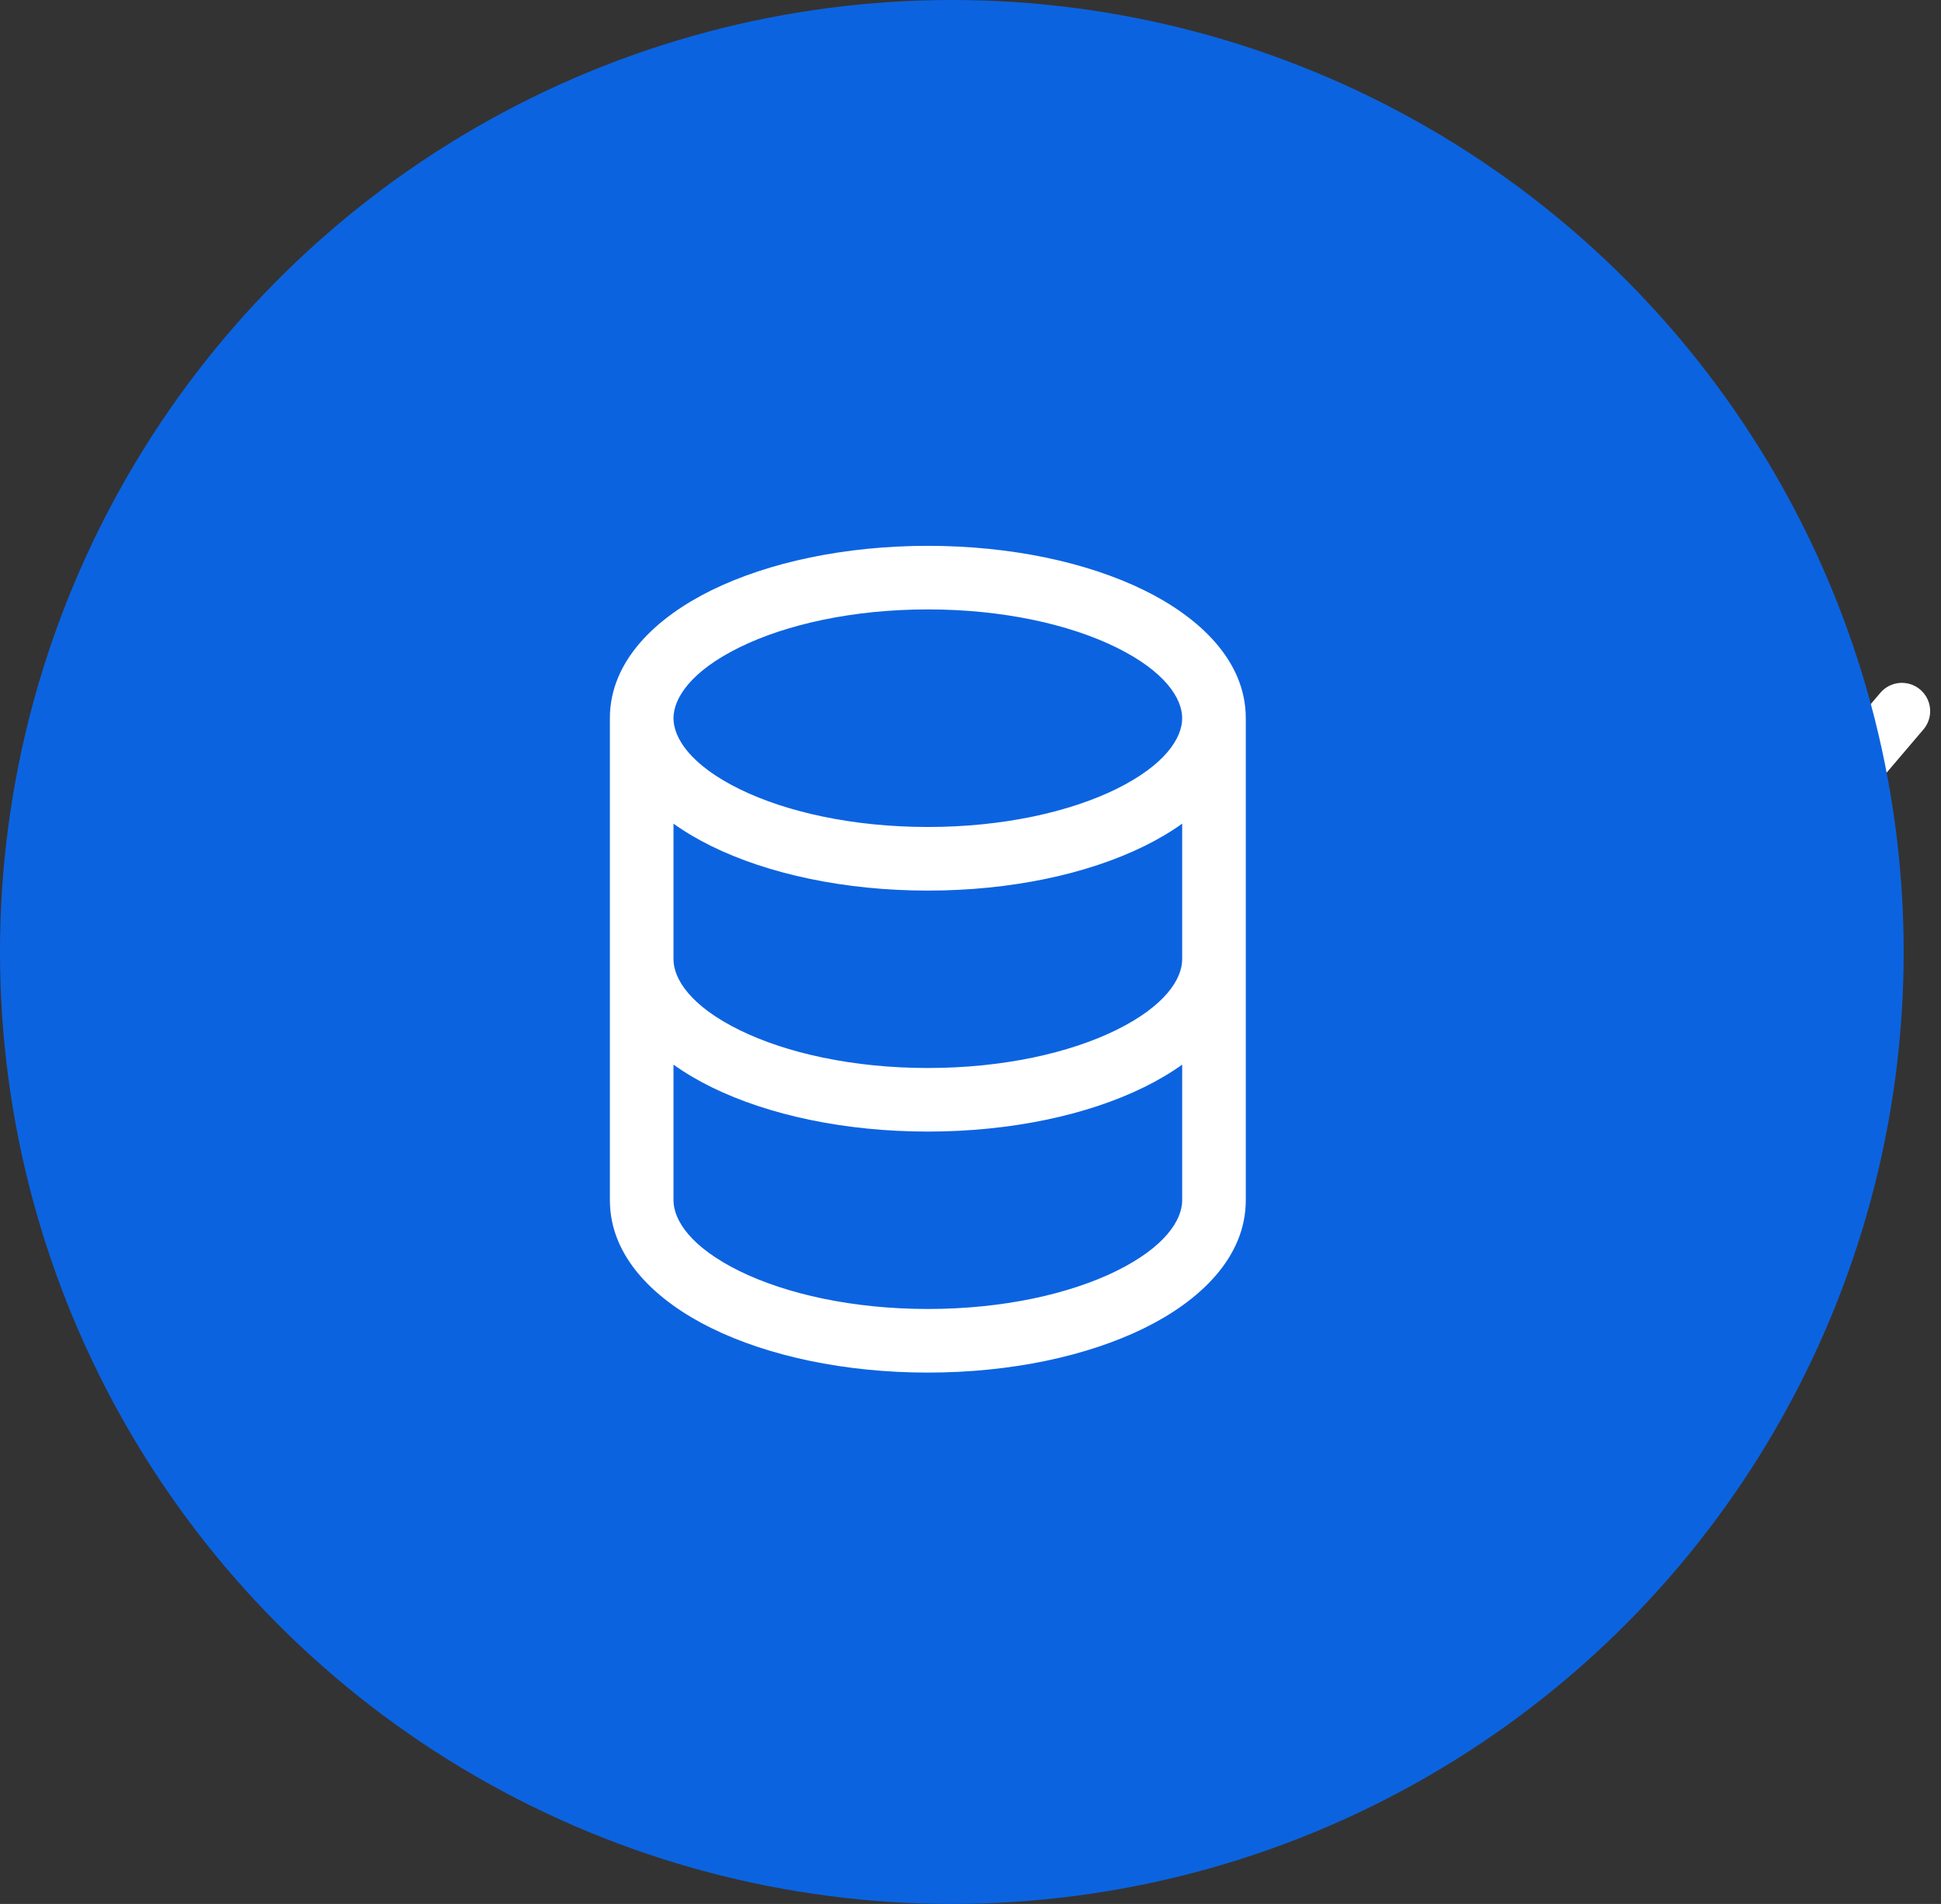 <svg width="52" height="51" viewBox="0 0 52 51" fill="none" xmlns="http://www.w3.org/2000/svg">
<rect x="0" y="0" width="52" height="51" fill="#333333" stroke="none"/>
<path d="M37.857 25.105L41.825 29.763L50.952 19.049" stroke="white" stroke-width="1.515" stroke-linecap="round" stroke-linejoin="round"/>
<circle cx="25.5" cy="25.5" r="25.5" fill="#0C63E0"/>
<path d="M31.671 25.694C31.671 26.229 31.204 26.952 29.902 27.592C28.655 28.205 26.872 28.608 24.857 28.608V30.311C27.075 30.311 29.126 29.872 30.653 29.121C32.125 28.398 33.375 27.238 33.375 25.694H31.671ZM24.857 28.608C22.842 28.608 21.059 28.205 19.812 27.592C18.509 26.952 18.043 26.229 18.043 25.694H16.339C16.339 27.238 17.589 28.398 19.061 29.121C20.588 29.872 22.639 30.311 24.857 30.311V28.608ZM31.671 25.694V32.15H33.375V25.694H31.671ZM16.339 25.694V32.15H18.043V25.694H16.339ZM31.671 32.15C31.671 32.685 31.204 33.408 29.902 34.048C28.655 34.66 26.872 35.063 24.857 35.063V36.767C27.075 36.767 29.126 36.327 30.653 35.577C32.125 34.854 33.375 33.694 33.375 32.15H31.671ZM24.857 35.063C22.842 35.063 21.059 34.66 19.812 34.048C18.509 33.408 18.043 32.685 18.043 32.15H16.339C16.339 33.694 17.589 34.854 19.061 35.577C20.588 36.327 22.639 36.767 24.857 36.767V35.063ZM31.671 19.238C31.671 19.774 31.204 20.497 29.902 21.137C28.655 21.749 26.872 22.152 24.857 22.152V23.856C27.075 23.856 29.126 23.416 30.653 22.666C32.125 21.943 33.375 20.783 33.375 19.238H31.671ZM24.857 22.152C22.842 22.152 21.059 21.749 19.812 21.137C18.509 20.497 18.043 19.774 18.043 19.238H16.339C16.339 20.783 17.589 21.943 19.061 22.666C20.588 23.416 22.639 23.856 24.857 23.856V22.152ZM18.043 19.238C18.043 18.703 18.509 17.98 19.812 17.34C21.059 16.727 22.842 16.324 24.857 16.324V14.621C22.639 14.621 20.588 15.061 19.061 15.811C17.589 16.534 16.339 17.694 16.339 19.238H18.043ZM24.857 16.324C26.872 16.324 28.655 16.727 29.902 17.34C31.204 17.98 31.671 18.703 31.671 19.238H33.375C33.375 17.694 32.125 16.534 30.653 15.811C29.126 15.061 27.075 14.621 24.857 14.621V16.324ZM31.671 19.238V25.694H33.375V19.238H31.671ZM16.339 19.238V25.694H18.043V19.238H16.339Z" fill="white"/>
</svg>
